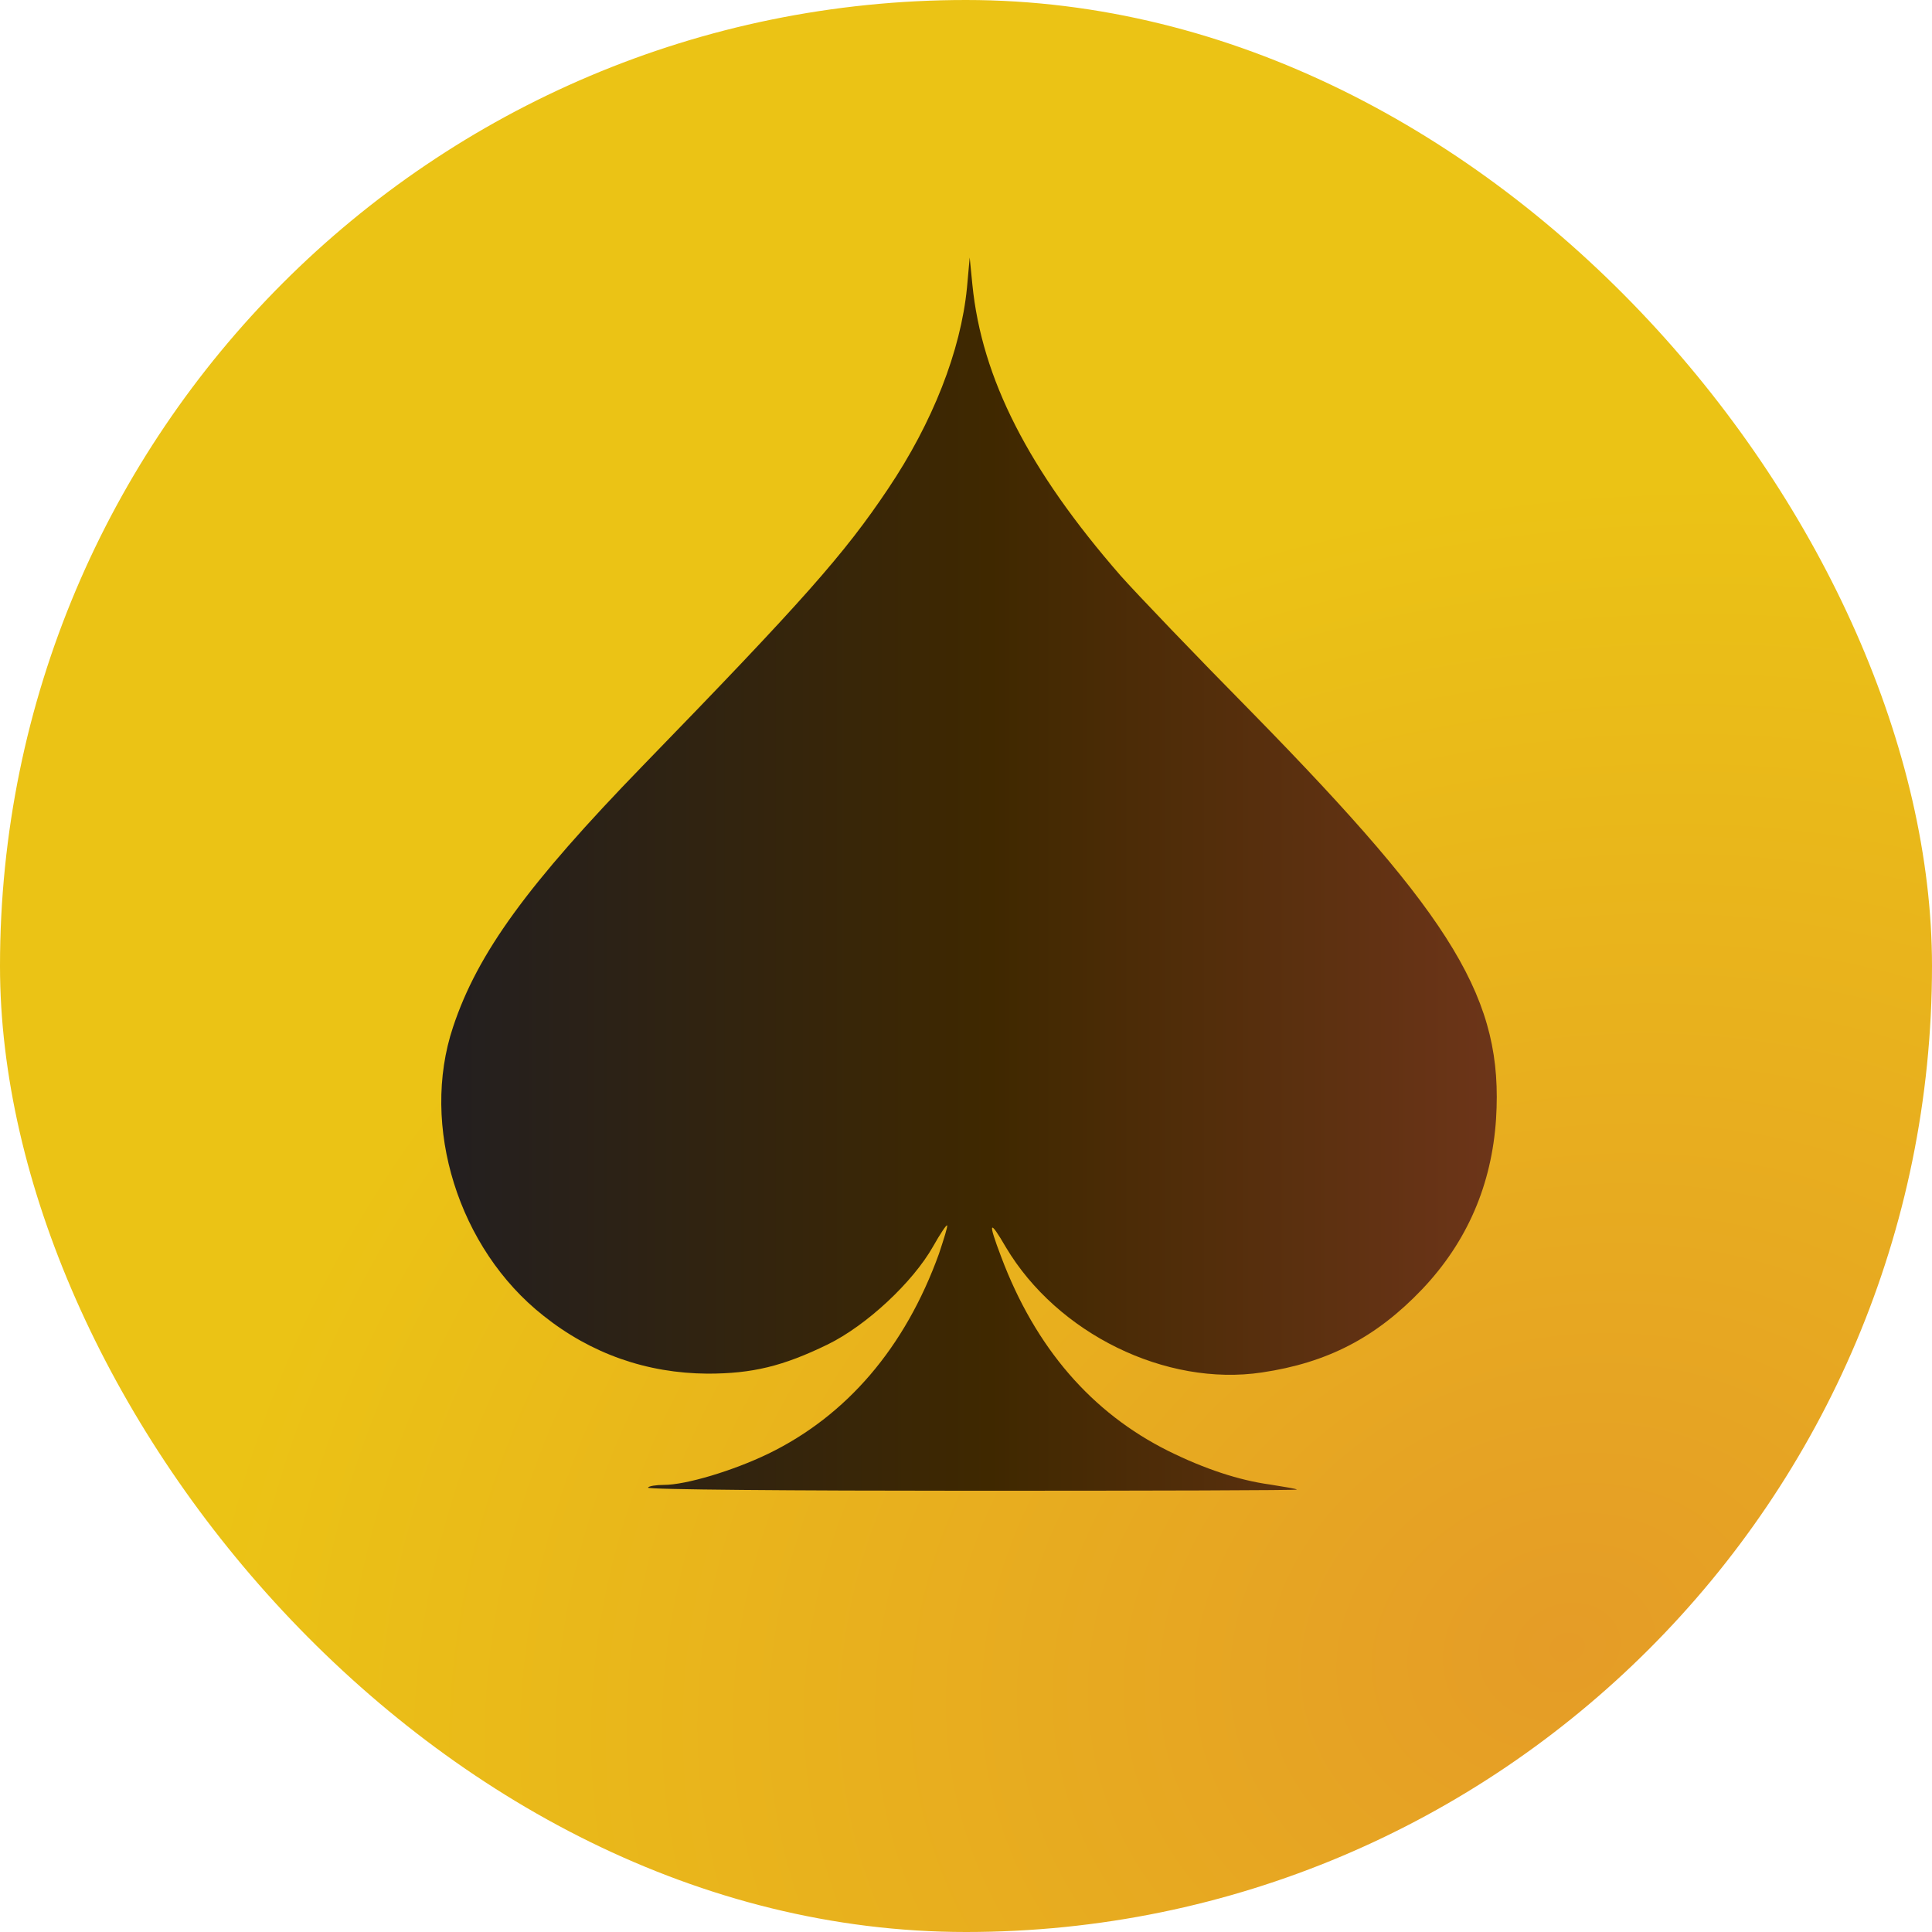 <svg viewBox="0 0 36 36" fill="none" xmlns="http://www.w3.org/2000/svg">
<rect width="36" height="36" rx="18" fill="url(#paint0_radial_628_26)" style="mix-blend-mode:screen"/>
<path d="M18.018 5.363C17.902 6.538 17.38 7.871 16.546 9.111C15.735 10.322 14.973 11.184 11.987 14.258C9.834 16.476 8.899 17.759 8.442 19.137C7.826 20.978 8.543 23.269 10.124 24.515C11.015 25.226 12.052 25.588 13.183 25.596C14.017 25.596 14.589 25.458 15.423 25.052C16.148 24.697 17.01 23.892 17.387 23.225C17.518 22.993 17.634 22.819 17.648 22.834C17.663 22.848 17.59 23.08 17.496 23.363C16.865 25.11 15.778 26.378 14.314 27.089C13.654 27.408 12.777 27.669 12.371 27.669C12.226 27.669 12.088 27.691 12.074 27.72C12.052 27.756 14.77 27.778 18.112 27.778C21.454 27.778 24.18 27.77 24.165 27.756C24.158 27.741 23.933 27.705 23.665 27.662C23.085 27.582 22.447 27.372 21.773 27.038C20.345 26.328 19.294 25.117 18.656 23.421C18.402 22.754 18.431 22.703 18.743 23.24C19.7 24.849 21.722 25.842 23.513 25.574C24.738 25.393 25.644 24.921 26.5 24.023C27.34 23.138 27.797 22.073 27.877 20.847C28.015 18.636 27.116 17.143 23.332 13.279C22.273 12.206 21.171 11.054 20.881 10.727C19.163 8.756 18.294 7.052 18.119 5.305L18.069 4.798L18.018 5.363Z" fill="url(#paint1_linear_628_26)"/>
<defs>
<radialGradient id="paint0_radial_628_26" cx="0" cy="0" r="1" gradientTransform="matrix(-15.253 -15.923 20.775 -15.006 29.1 30.666)" gradientUnits="userSpaceOnUse">
<stop stop-color="#E59C27"/>
<stop offset="1" stop-color="#EBC315"/>
</radialGradient>
<linearGradient id="paint1_linear_628_26" x1="8.222" y1="16.288" x2="27.89" y2="16.288" gradientUnits="userSpaceOnUse">
<stop stop-color="#231F20"/>
<stop offset="0.519" stop-color="#3F2800"/>
<stop offset="1" stop-color="#6D3519"/>
</linearGradient>
</defs>
</svg>
